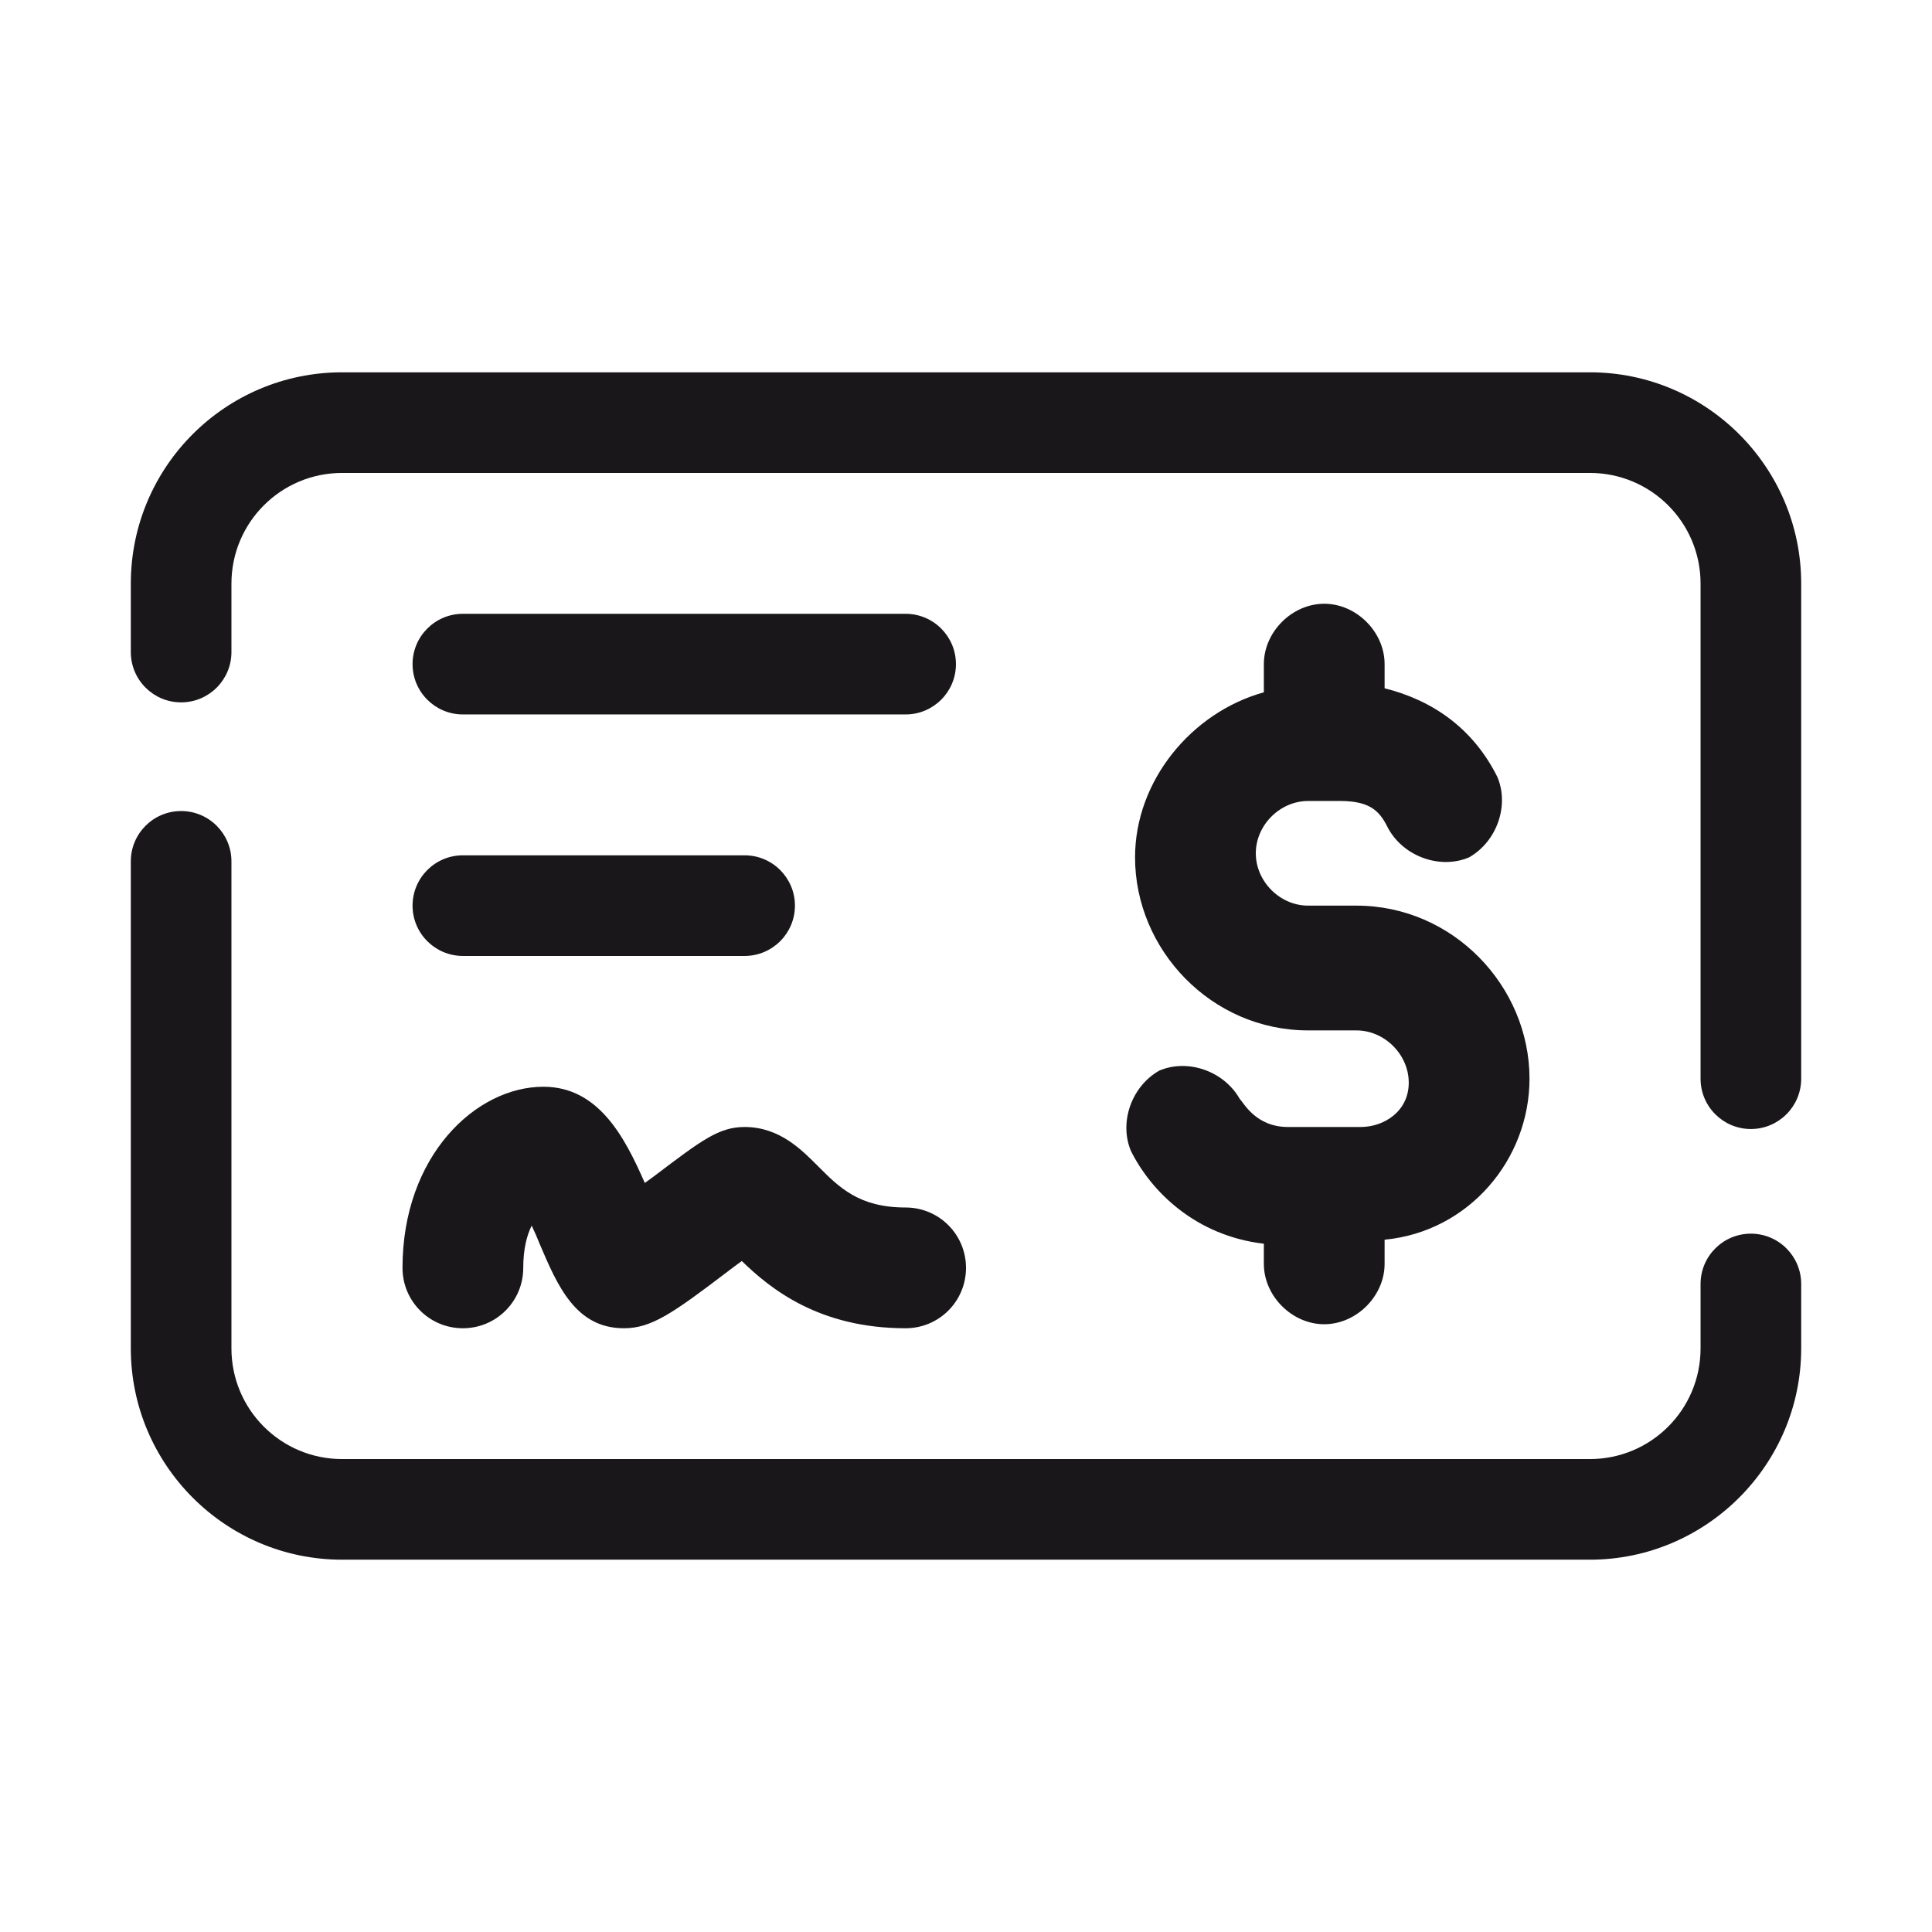 <?xml version="1.0" encoding="UTF-8"?><svg id="Layer_1" xmlns="http://www.w3.org/2000/svg" width="48" height="48" viewBox="0 0 48 48"><defs><style>.cls-1{fill:#1a171a;}</style></defs><path class="cls-1" d="M44.75,31.9v1.6c0,2.89-2.36,5.25-5.25,5.25H8.5c-2.9,0-5.25-2.36-5.25-5.25v-12.1c0-.69.56-1.25,1.25-1.25s1.25.56,1.25,1.25v12.1c0,1.52,1.23,2.75,2.75,2.75h31c1.52,0,2.75-1.23,2.75-2.75v-1.6c0-.69.56-1.25,1.25-1.25s1.25.56,1.25,1.25ZM39.5,9.25H8.5c-2.9,0-5.25,2.35-5.25,5.25v1.7c0,.69.56,1.25,1.25,1.25s1.25-.56,1.25-1.25v-1.7c0-1.52,1.23-2.75,2.75-2.75h31c1.52,0,2.75,1.23,2.75,2.75v12.3c0,.69.56,1.25,1.25,1.25s1.25-.56,1.25-1.25v-12.3c0-2.9-2.36-5.25-5.25-5.25ZM11.5,17.75h11c.69,0,1.25-.56,1.25-1.25s-.56-1.25-1.25-1.25h-11c-.69,0-1.25.56-1.25,1.25s.56,1.25,1.25,1.25ZM11.5,23.75h7c.69,0,1.25-.56,1.25-1.25s-.56-1.25-1.25-1.25h-7c-.69,0-1.25.56-1.25,1.25s.56,1.25,1.25,1.25ZM33.8,28h-1.8c-.8,0-1.1-.6-1.2-.7-.4-.7-1.3-1-2-.7-.7.4-1,1.3-.7,2,.5,1,1.6,2.1,3.3,2.3v.5c0,.8.7,1.5,1.5,1.5s1.5-.7,1.5-1.5v-.6c2.1-.2,3.6-2,3.6-4,0-2.3-1.9-4.3-4.3-4.3h-1.2c-.7,0-1.3-.6-1.3-1.3s.6-1.3,1.3-1.3h.8c.8,0,1,.3,1.2.7.4.7,1.3,1,2,.7.7-.4,1-1.3.7-2-.6-1.2-1.6-1.9-2.8-2.2v-.6c0-.8-.7-1.5-1.5-1.5s-1.5.7-1.5,1.5v.7c-1.8.5-3.2,2.2-3.2,4.1,0,2.3,1.9,4.3,4.3,4.3h1.2c.7,0,1.3.6,1.3,1.3s-.6,1.1-1.2,1.1ZM11.5,33c.83,0,1.5-.67,1.5-1.5,0-.47.09-.81.21-1.05.08.17.15.33.2.46.44,1.03.89,2.09,2.09,2.09.68,0,1.2-.36,2.58-1.41.1-.08.23-.17.35-.26.71.69,1.92,1.67,4.07,1.67.83,0,1.5-.67,1.5-1.5s-.67-1.5-1.5-1.5c-1.16,0-1.65-.5-2.17-1.02-.41-.41-.96-.98-1.83-.98-.64,0-1.07.33-2.22,1.2-.08.06-.16.12-.26.19-.5-1.14-1.15-2.39-2.52-2.39-1.68,0-3.5,1.72-3.5,4.5,0,.83.67,1.5,1.5,1.5Z"/></svg>